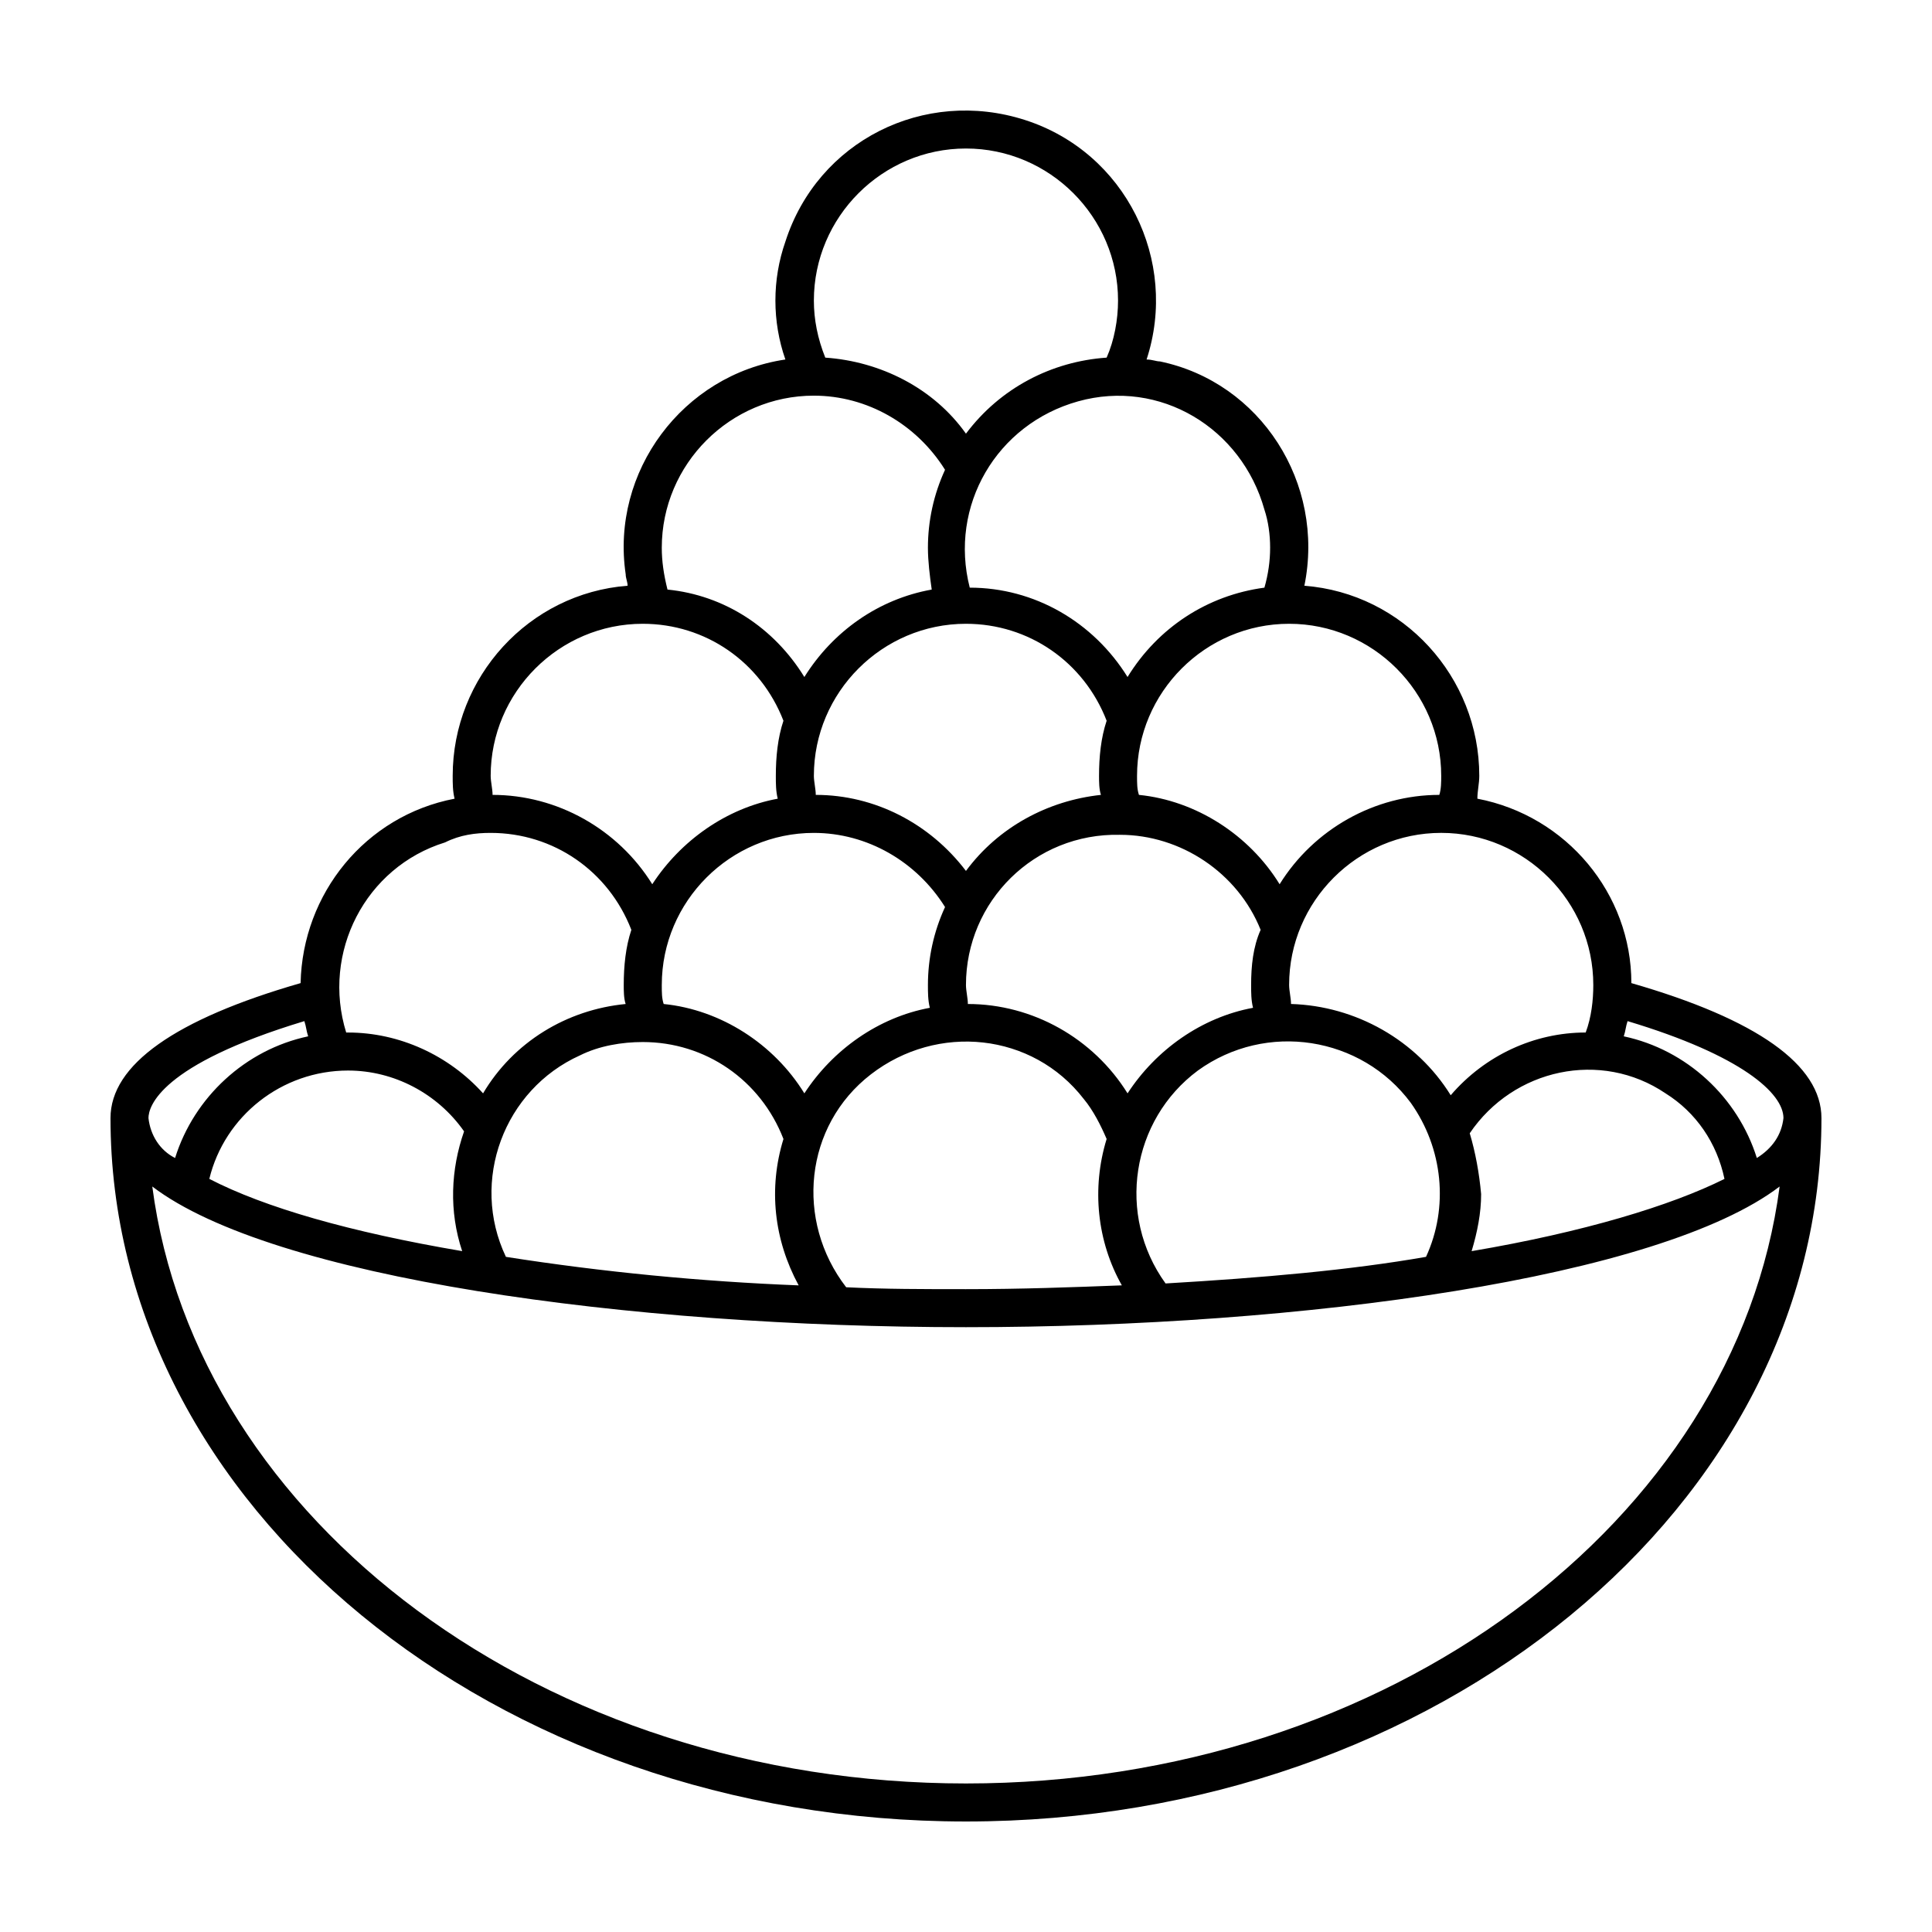 <?xml version="1.0" encoding="UTF-8"?>
<!-- Uploaded to: SVG Repo, www.svgrepo.com, Generator: SVG Repo Mixer Tools -->
<svg fill="#000000" width="800px" height="800px" version="1.1" viewBox="144 144 512 512" xmlns="http://www.w3.org/2000/svg">
 <path d="m576.33 404.53c0-23.68-17.129-44.336-40.809-48.871 0-2.016 0.504-4.031 0.504-6.047 0-26.199-20.152-48.367-46.352-50.383 5.543-27.207-11.586-53.906-38.289-59.449-1.008 0-2.016-0.504-3.527-0.504 8.566-26.199-5.543-54.914-32.242-63.48-26.703-8.566-54.914 5.543-63.48 32.242-3.527 10.078-3.527 21.16 0 31.234-27.207 4.031-46.352 29.727-42.32 56.93 0 1.008 0.504 2.016 0.504 3.023-26.199 2.023-46.352 24.191-46.352 50.391 0 2.016 0 4.031 0.504 6.047-23.68 4.535-40.305 25.191-40.809 48.871-33.25 9.57-50.379 21.66-50.379 35.77 0 102.78 101.77 186.41 226.71 186.41s226.71-83.633 226.71-186.41c-0.004-14.109-17.133-26.199-50.383-35.773zm40.305 35.773c-0.504 4.535-3.023 8.062-7.055 10.578-5.039-16.121-18.641-28.719-35.266-32.242 0.504-1.512 0.504-2.519 1.008-4.031 30.23 9.066 41.312 19.145 41.312 25.695zm-380.38-12.598c12.09 0 23.68 6.047 30.73 16.121-3.527 10.078-4.031 21.16-0.504 31.738-29.727-5.039-52.395-11.586-67.008-19.145 4.031-16.621 19.148-28.715 36.781-28.715zm41.816 49.375c-9.574-20.152-0.504-44.336 19.648-53.402 5.039-2.519 11.082-3.527 16.625-3.527 16.625 0 31.234 10.078 37.281 25.695-4.031 13.098-2.519 26.703 4.031 38.793-25.695-1.008-51.895-3.527-77.586-7.559zm121.92-167.77c16.625 0 31.234 10.078 37.281 25.695-1.512 4.535-2.016 9.57-2.016 14.609 0 1.512 0 3.527 0.504 5.039-14.105 1.512-27.207 8.566-35.77 20.152-9.574-12.594-24.184-20.152-39.801-20.152 0-1.512-0.504-3.527-0.504-5.039 0-22.168 18.137-40.305 40.305-40.305zm76.074 101.77c-13.602 2.519-25.695 11.082-33.25 22.672-9.07-14.609-25.191-23.68-42.32-23.68 0-1.512-0.504-3.527-0.504-5.039 0-22.168 18.137-40.305 40.809-39.801 16.121 0 31.234 10.078 37.281 25.191-2.016 4.535-2.519 9.574-2.519 14.609 0 2.016 0 4.031 0.504 6.047zm-116.38-46.352c14.105 0 27.207 7.559 34.762 19.648-3.023 6.551-4.535 13.605-4.535 20.656 0 2.016 0 4.031 0.504 6.047-13.602 2.519-25.695 11.082-33.25 22.672-8.062-13.098-22.168-22.168-37.281-23.68-0.504-1.512-0.504-3.023-0.504-5.039 0-22.168 18.137-40.305 40.305-40.305zm8.562 120.41c-13.602-17.633-11.082-42.824 6.551-56.426 17.633-13.602 42.824-11.082 56.426 6.551 2.519 3.023 4.535 7.055 6.047 10.578-4.031 13.098-2.519 27.207 4.031 38.793-13.102 0.504-26.703 1.008-41.312 1.008-11.086 0-21.664 0-31.742-0.504zm84.641-1.008c-13.098-18.137-9.07-43.328 8.566-56.426 18.137-13.098 43.328-9.07 56.426 8.566 8.566 12.09 10.078 27.711 4.031 40.809-20.152 3.527-43.328 5.543-69.023 7.051zm80.609-39.801c11.586-17.129 34.762-22.168 51.891-10.578 8.062 5.039 13.602 13.098 15.617 22.672-14.105 7.055-37.281 14.105-67.008 19.145 1.512-5.039 2.519-10.078 2.519-15.113-0.5-5.543-1.508-11.086-3.019-16.125zm32.746-39.297c0 4.031-0.504 8.566-2.016 12.594-13.602 0-26.703 6.047-35.77 16.625-9.07-14.609-25.191-23.68-42.32-24.184 0-1.512-0.504-3.527-0.504-5.039 0-22.168 18.137-40.305 40.305-40.305 22.168 0.004 40.305 18.141 40.305 40.309zm-40.305-55.418c0 1.512 0 3.527-0.504 5.039-17.129 0-33.25 9.07-42.32 23.68-8.062-13.098-22.168-22.168-37.281-23.68-0.504-1.512-0.504-3.023-0.504-5.039 0-22.168 18.137-40.305 40.305-40.305s40.305 18.137 40.305 40.305zm-45.34-60.457c0 3.527-0.504 7.055-1.512 10.578-15.113 2.016-28.215 10.578-36.273 23.68-9.07-14.609-24.688-23.68-41.816-23.68-5.543-21.664 7.055-43.328 28.719-49.375 21.664-6.047 43.328 7.055 49.375 28.719 1.004 3.023 1.508 6.551 1.508 10.078zm-80.609-105.8c22.168 0 40.305 18.137 40.305 40.305 0 5.039-1.008 10.578-3.023 15.113-14.609 1.008-28.215 8.062-37.281 20.152-8.566-12.09-22.672-19.145-37.281-20.152-2.016-5.039-3.023-10.078-3.023-15.113 0-22.168 18.137-40.305 40.305-40.305zm-40.305 65.496c14.105 0 27.207 7.559 34.762 19.648-3.023 6.551-4.535 13.602-4.535 20.656 0 3.527 0.504 7.559 1.008 11.082-14.105 2.519-26.199 11.082-33.754 23.176-8.062-13.098-21.16-21.664-36.273-23.176-1.008-4.027-1.512-7.555-1.512-11.082 0-22.168 18.137-40.305 40.305-40.305zm-45.344 60.457c16.625 0 31.234 10.078 37.281 25.695-1.512 4.535-2.016 9.57-2.016 14.609 0 2.016 0 4.031 0.504 6.047-13.602 2.519-25.695 11.082-33.25 22.672-9.07-14.609-25.191-23.68-42.32-23.68 0-1.512-0.504-3.527-0.504-5.039 0-22.168 18.137-40.305 40.305-40.305zm-40.305 55.418c16.625 0 31.234 10.078 37.281 25.695-1.512 4.535-2.016 9.574-2.016 14.609 0 1.512 0 3.527 0.504 5.039-15.617 1.512-29.727 10.078-37.785 23.68-9.07-10.078-22.168-16.121-35.77-16.121h-0.504c-6.551-21.16 5.039-43.832 26.199-50.383 4.027-2.016 8.059-2.519 12.09-2.519zm-49.375 49.879c0.504 1.512 0.504 2.519 1.008 4.031-16.625 3.527-30.23 16.121-35.266 32.242-4.031-2.016-6.551-6.047-7.055-10.578 0-3.023 3.023-14.109 41.312-25.695zm175.33 202.03c-111.85 0-204.04-69.527-215.63-158.2 31.738 24.184 125.95 37.281 215.63 37.281 89.68 0 183.89-13.098 215.63-37.281-11.582 88.668-103.78 158.2-215.62 158.2z"/>
</svg>